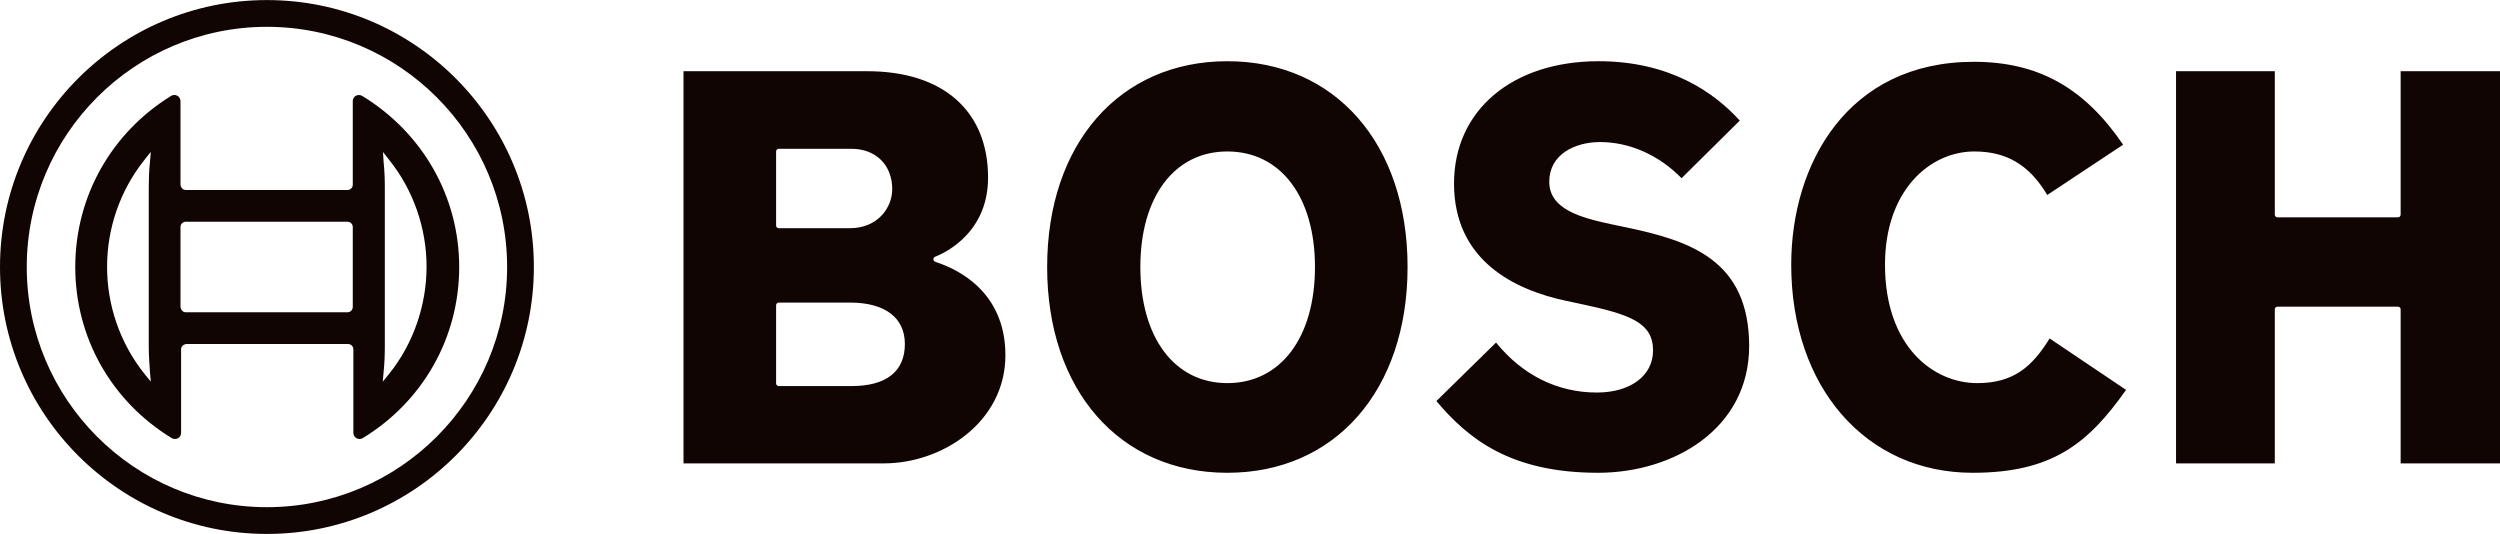 <svg width="2500" height="534" viewBox="0 0 2500 534" fill="none" xmlns="http://www.w3.org/2000/svg">
<g clip-path="url(#clip0_306_233)">
<path d="M266.933 0.067C119.65 0.067 0 119.716 0 267C0 414.284 119.65 533.933 266.933 533.933C414.217 533.933 533.866 414.284 533.866 267C533.866 119.716 414.217 0.067 266.933 0.067ZM266.933 507.181C134.349 507.181 26.752 399.291 26.752 267C26.752 134.709 134.349 26.819 266.933 26.819C399.518 26.819 507.114 134.709 507.114 267C507.114 399.291 399.518 507.181 266.933 507.181Z" fill="#110503"/>
<path d="M362.183 95.904C361.301 95.316 360.125 95.022 358.949 95.022C355.421 95.022 352.775 97.668 352.775 101.196V184.686C352.775 187.626 350.423 189.977 347.484 189.977H185.795C182.855 189.977 180.797 187.626 180.503 184.686V101.196C180.503 100.02 180.209 99.138 179.621 97.962C177.858 95.022 174.036 94.14 171.096 95.904C111.418 132.651 75.259 196.445 75.259 267C75.259 337.555 111.418 401.349 171.684 438.096C172.566 438.684 173.742 438.978 174.918 438.978C178.446 438.978 181.091 436.332 181.091 432.804V349.314C181.091 346.374 183.443 344.317 186.383 344.023H348.072C351.011 344.023 353.363 346.374 353.363 349.314V432.804C353.363 433.98 353.657 434.862 354.245 436.038C356.009 438.978 359.831 439.86 362.771 438.096C423.036 401.349 459.196 337.555 459.196 267C459.196 196.445 422.448 132.651 362.183 95.904ZM149.93 371.657L150.811 381.652L144.344 373.714C94.661 311.097 94.661 222.609 144.344 159.992L149.93 152.936L150.811 152.054L149.93 162.343C149.048 170.575 148.754 179.1 148.754 187.626V346.08C148.754 354.606 149.342 363.131 149.93 371.657ZM352.775 306.981C352.775 309.921 350.423 312.273 347.484 312.273H185.795C182.855 312.273 180.797 309.921 180.503 306.981V227.019C180.503 224.079 182.855 221.727 185.795 221.727H347.484C350.423 221.727 352.775 224.079 352.775 227.019V306.981ZM389.229 373.714L382.761 381.652L383.643 371.657C384.525 363.425 384.819 354.9 384.819 346.374V187.626C384.819 179.1 384.525 170.575 383.643 162.343L383.349 157.934L383.055 153.23V152.054L389.229 159.992C413.335 189.977 426.564 228.195 426.564 266.706C426.564 305.217 413.335 343.729 389.229 373.714Z" fill="#110503"/>
<path d="M936.618 262.296C935.148 261.708 933.384 261.12 933.384 259.356C933.384 258.18 933.972 257.299 935.148 256.711C937.206 255.829 988.065 237.602 988.065 177.63C988.065 110.897 943.086 71.21 867.239 71.21H683.502V463.378H883.996C942.498 463.378 1005.41 421.927 1005.41 355.194C1005.41 291.4 957.197 269.058 936.618 262.296ZM776.105 151.466C776.105 149.996 777.281 148.82 778.751 148.82H851.658C875.764 148.82 892.227 164.989 892.227 189.095C892.227 207.91 877.528 228.195 849.894 228.195H778.751C777.281 228.195 776.105 227.019 776.105 225.549V151.466ZM851.658 386.061H778.751C777.281 386.061 776.105 384.886 776.105 383.416V305.217C776.105 303.747 777.281 302.571 778.751 302.571H849.894C884.878 302.571 904.868 317.564 904.868 344.022C904.868 371.363 886.348 386.061 851.658 386.061ZM1626 227.313L1611.89 224.373C1580.14 217.611 1549.27 209.086 1549.27 181.746C1549.27 154.406 1574.85 142.059 1600.13 142.059C1629.82 142.059 1659.22 155.288 1681.56 178.218L1739.77 120.598C1714.78 92.964 1670.39 61.214 1598.66 61.214C1512.23 61.214 1454.02 110.309 1454.02 183.51C1454.02 260.826 1514.88 289.93 1566.03 300.807L1579.84 303.747C1629.53 314.331 1653.05 322.268 1653.05 350.49C1653.05 375.772 1630.41 392.529 1596.9 392.529C1557.5 392.529 1522.52 375.184 1496.06 342.553L1436.38 401.054C1468.13 438.684 1510.17 472.785 1598.07 472.785C1673.04 472.785 1749.18 429.276 1749.18 345.786C1748.88 260.238 1690.68 240.836 1626 227.313ZM2400.64 71.21V214.672C2400.64 216.141 2399.46 217.317 2397.99 217.317H2277.46C2275.99 217.317 2274.81 216.141 2274.81 214.672V71.21H2176.03V463.378H2274.81V309.333C2274.81 307.863 2275.99 306.687 2277.46 306.687H2397.99C2399.46 306.687 2400.64 307.863 2400.64 309.333V463.378H2500V71.21H2400.64ZM1977.3 383.122C1932.91 383.122 1885 346.08 1885 264.648C1885 190.271 1929.97 151.466 1974.37 151.466C2006.7 151.466 2029.34 164.989 2047.27 194.975L2123.12 144.704C2084.31 87.672 2038.16 61.802 1973.78 61.802C1847.66 61.802 1791.22 163.813 1791.22 264.648C1791.22 387.237 1865.89 472.785 1972.6 472.785C2051.98 472.785 2088.14 443.681 2126.06 389.883L2049.62 338.437C2032.57 366.071 2014.05 383.122 1977.3 383.122ZM1227.36 61.214C1119.47 61.214 1047.15 143.823 1047.15 267C1047.15 390.177 1119.47 472.785 1227.36 472.785C1335.25 472.785 1407.57 390.177 1407.57 267C1407.57 143.823 1335.25 61.214 1227.36 61.214ZM1227.36 383.122C1174.45 383.122 1140.35 337.555 1140.35 267C1140.35 196.739 1174.45 151.466 1227.36 151.466C1280.57 151.466 1314.97 196.739 1314.97 267C1314.97 337.555 1280.57 383.122 1227.36 383.122Z" fill="#110503"/>
</g>
<defs>
<clipPath id="clip0_306_233">
<rect width="2500" height="534" fill="white"/>
</clipPath>
</defs>
</svg>
